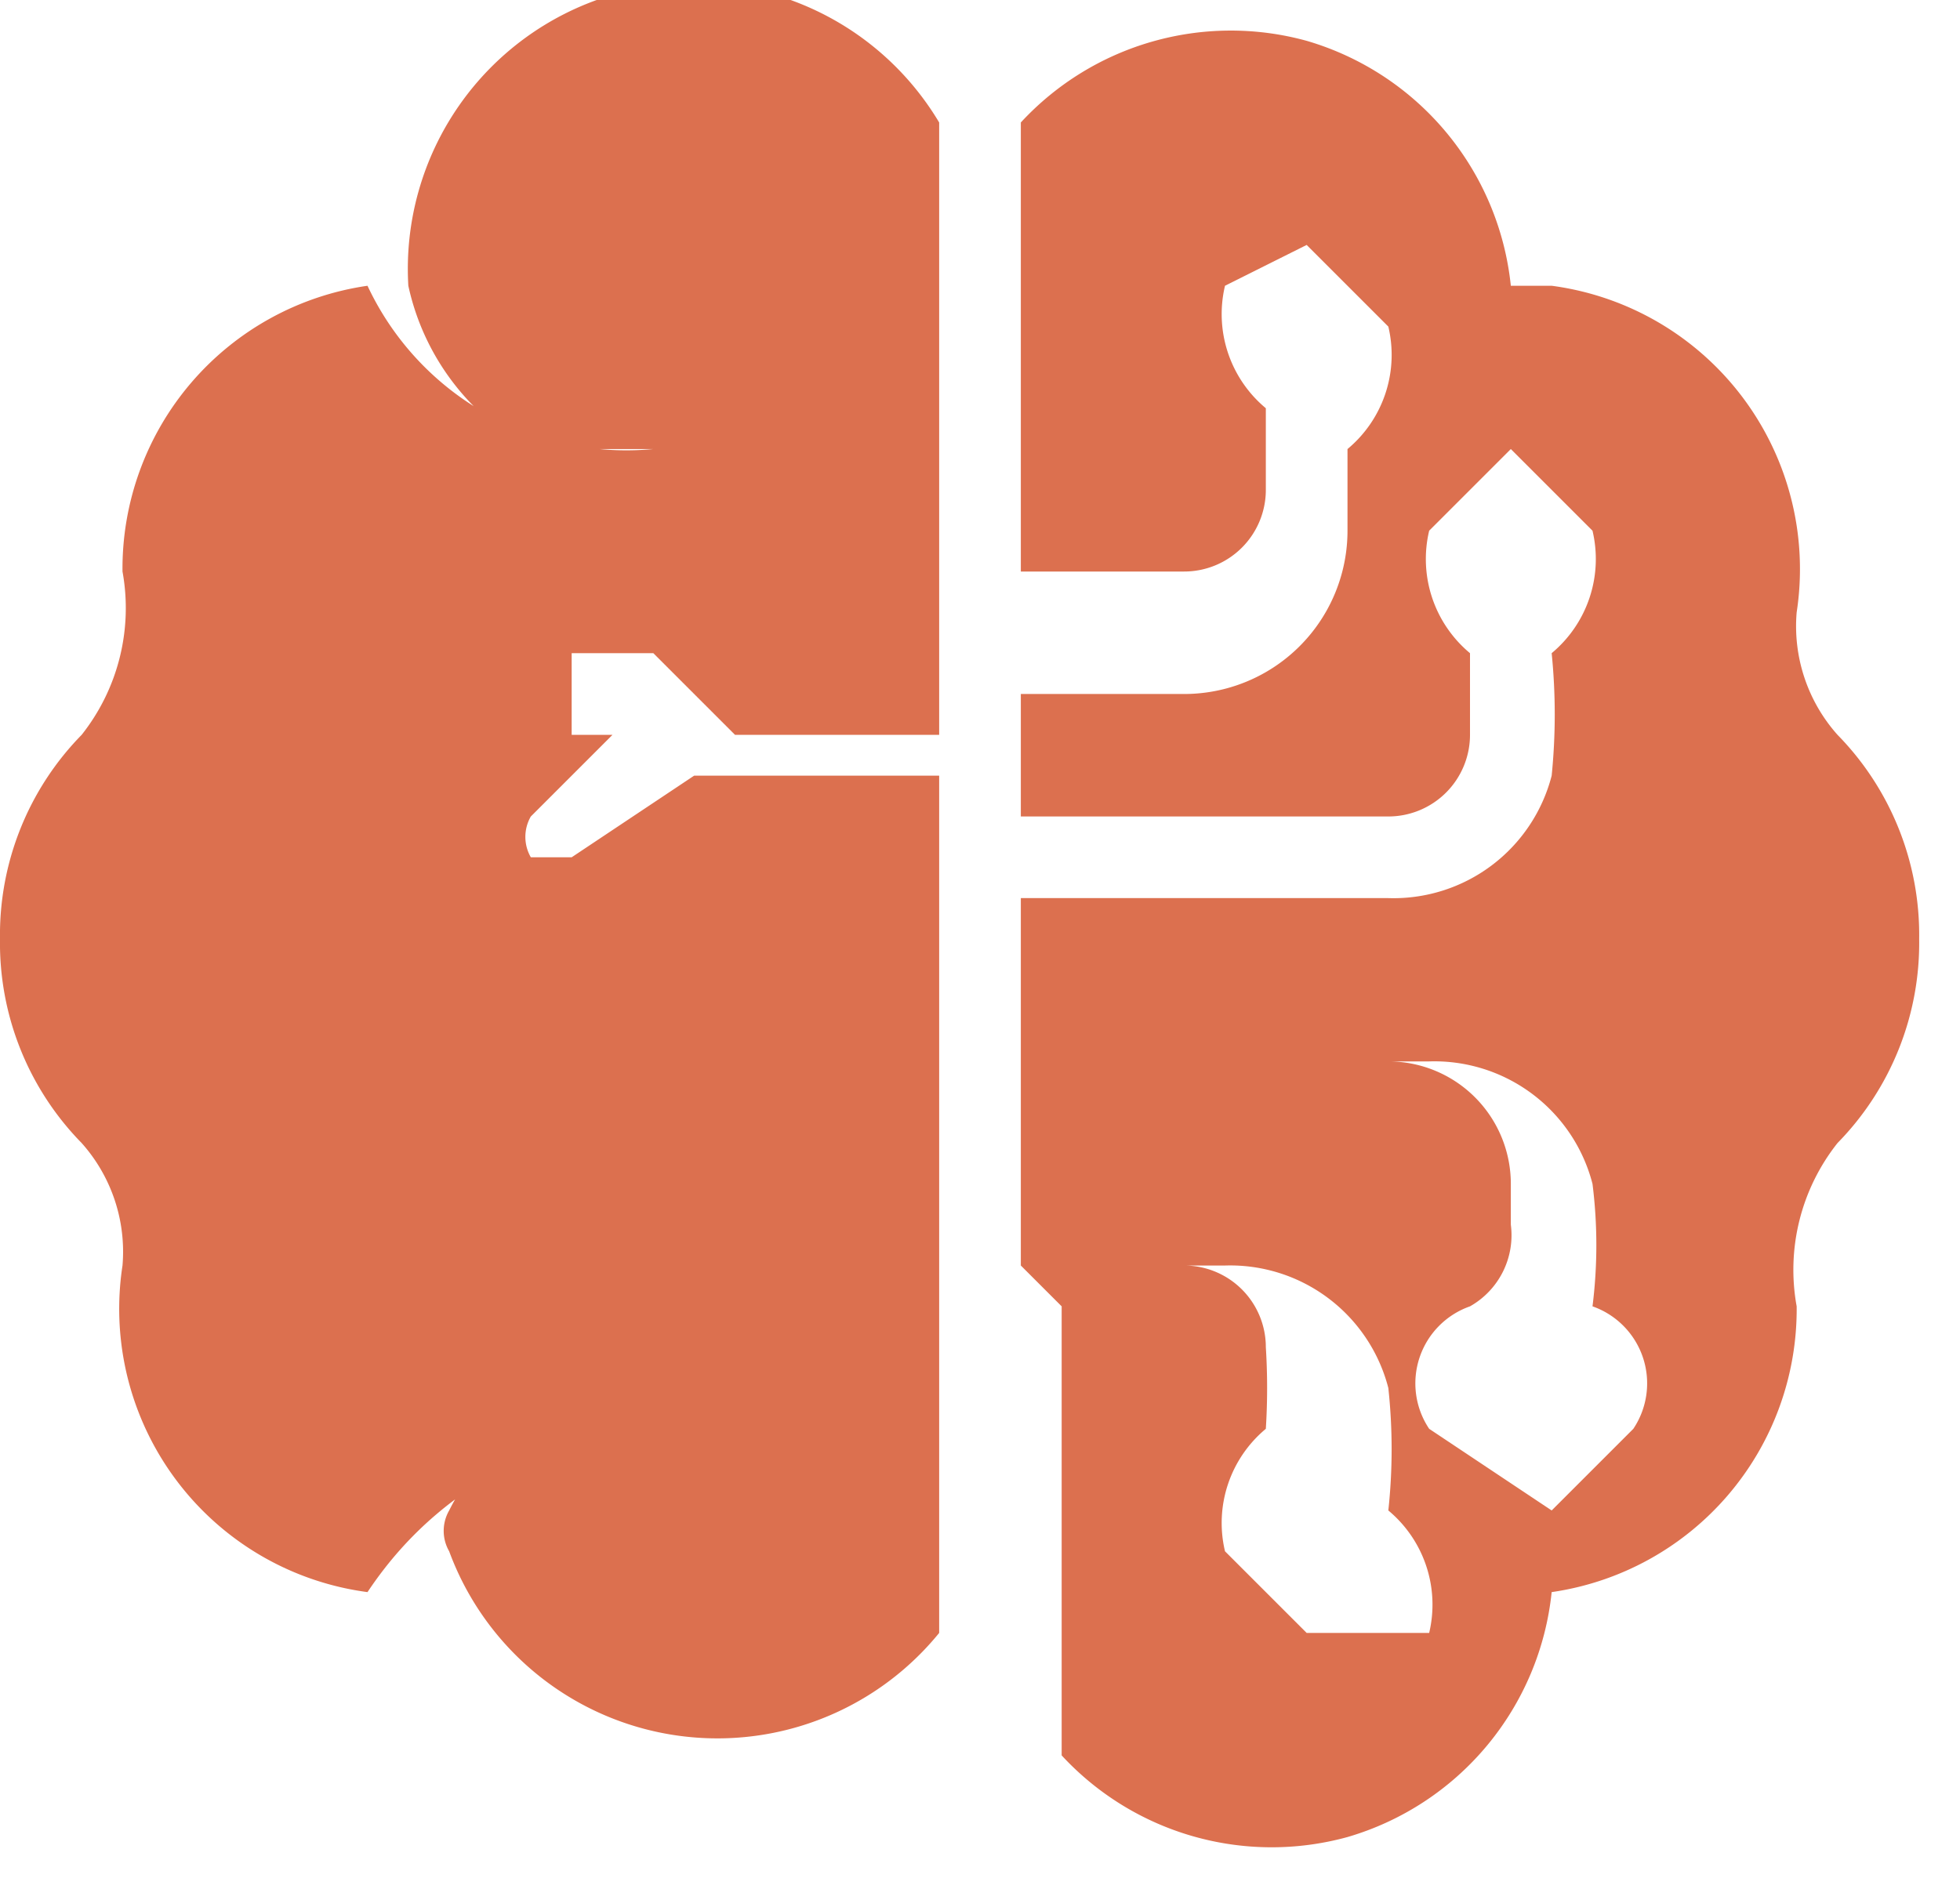 <svg id="Layer_1" data-name="Layer 1" xmlns="http://www.w3.org/2000/svg" width="48" height="46" viewBox="0 0 48 46">
  <title>Machine Learning &amp;amp; Adaptive AI Custom Agents</title>
  <g>
    <path d="M10,41a7,7,0,0,1-6-8,4,4,0,0,0-1-3,7,7,0,0,1-2-5,7,7,0,0,1,2-5,5,5,0,0,0,1-4,7,7,0,0,1,6-7h0a7,7,0,0,0,7,4H14a6,6,0,0,1-3-4h0A7,7,0,0,1,24,5h0q0,8,0,15H19l-2-2H15v2H16l-2,2a1,1,0,0,0,0,1h1l3-2h6q0,11,0,21h0a7,7,0,0,1-12-2,1,1,0,0,1,0-1c1-2,3-3,6-3h1C15,37,12,38,10,41Z" transform="translate(-1 -2)" style="fill: #dc704f"/>
    <path d="M26,33h4a2,2,0,0,1,2,2,16,16,0,0,1,0,2h0a3,3,0,0,0-1,3l2,2h3a3,3,0,0,0-1-3h0a14,14,0,0,0,0-3,4,4,0,0,0-4-3H26V28h9a3,3,0,0,1,3,3s0,0,0,1a2,2,0,0,1-1,2,2,2,0,0,0-1,3l3,2,2-2a2,2,0,0,0-1-3H40a12,12,0,0,0,0-3,4,4,0,0,0-4-3H26V24H35a4,4,0,0,0,4-3,15,15,0,0,0,0-3h0a3,3,0,0,0,1-3l-2-2-2,2a3,3,0,0,0,1,3h0c0,1,0,1,0,2a2,2,0,0,1-2,2H26V19h4a4,4,0,0,0,4-4c0-1,0-1,0-2h0a3,3,0,0,0,1-3L33,8,31,9a3,3,0,0,0,1,3h0c0,1,0,1,0,2a2,2,0,0,1-2,2H26c0-4,0-7,0-11h0a7,7,0,0,1,7-2,7,7,0,0,1,5,6h1a7,7,0,0,1,6,8,4,4,0,0,0,1,3,7,7,0,0,1,2,5,7,7,0,0,1-2,5,5,5,0,0,0-1,4,7,7,0,0,1-6,7H39a7,7,0,0,1-5,6,7,7,0,0,1-7-2h0c0-4,0-8,0-11Z" transform="translate(-1 -2)" style="fill: #dc704f"/>
  </g>
</svg>
